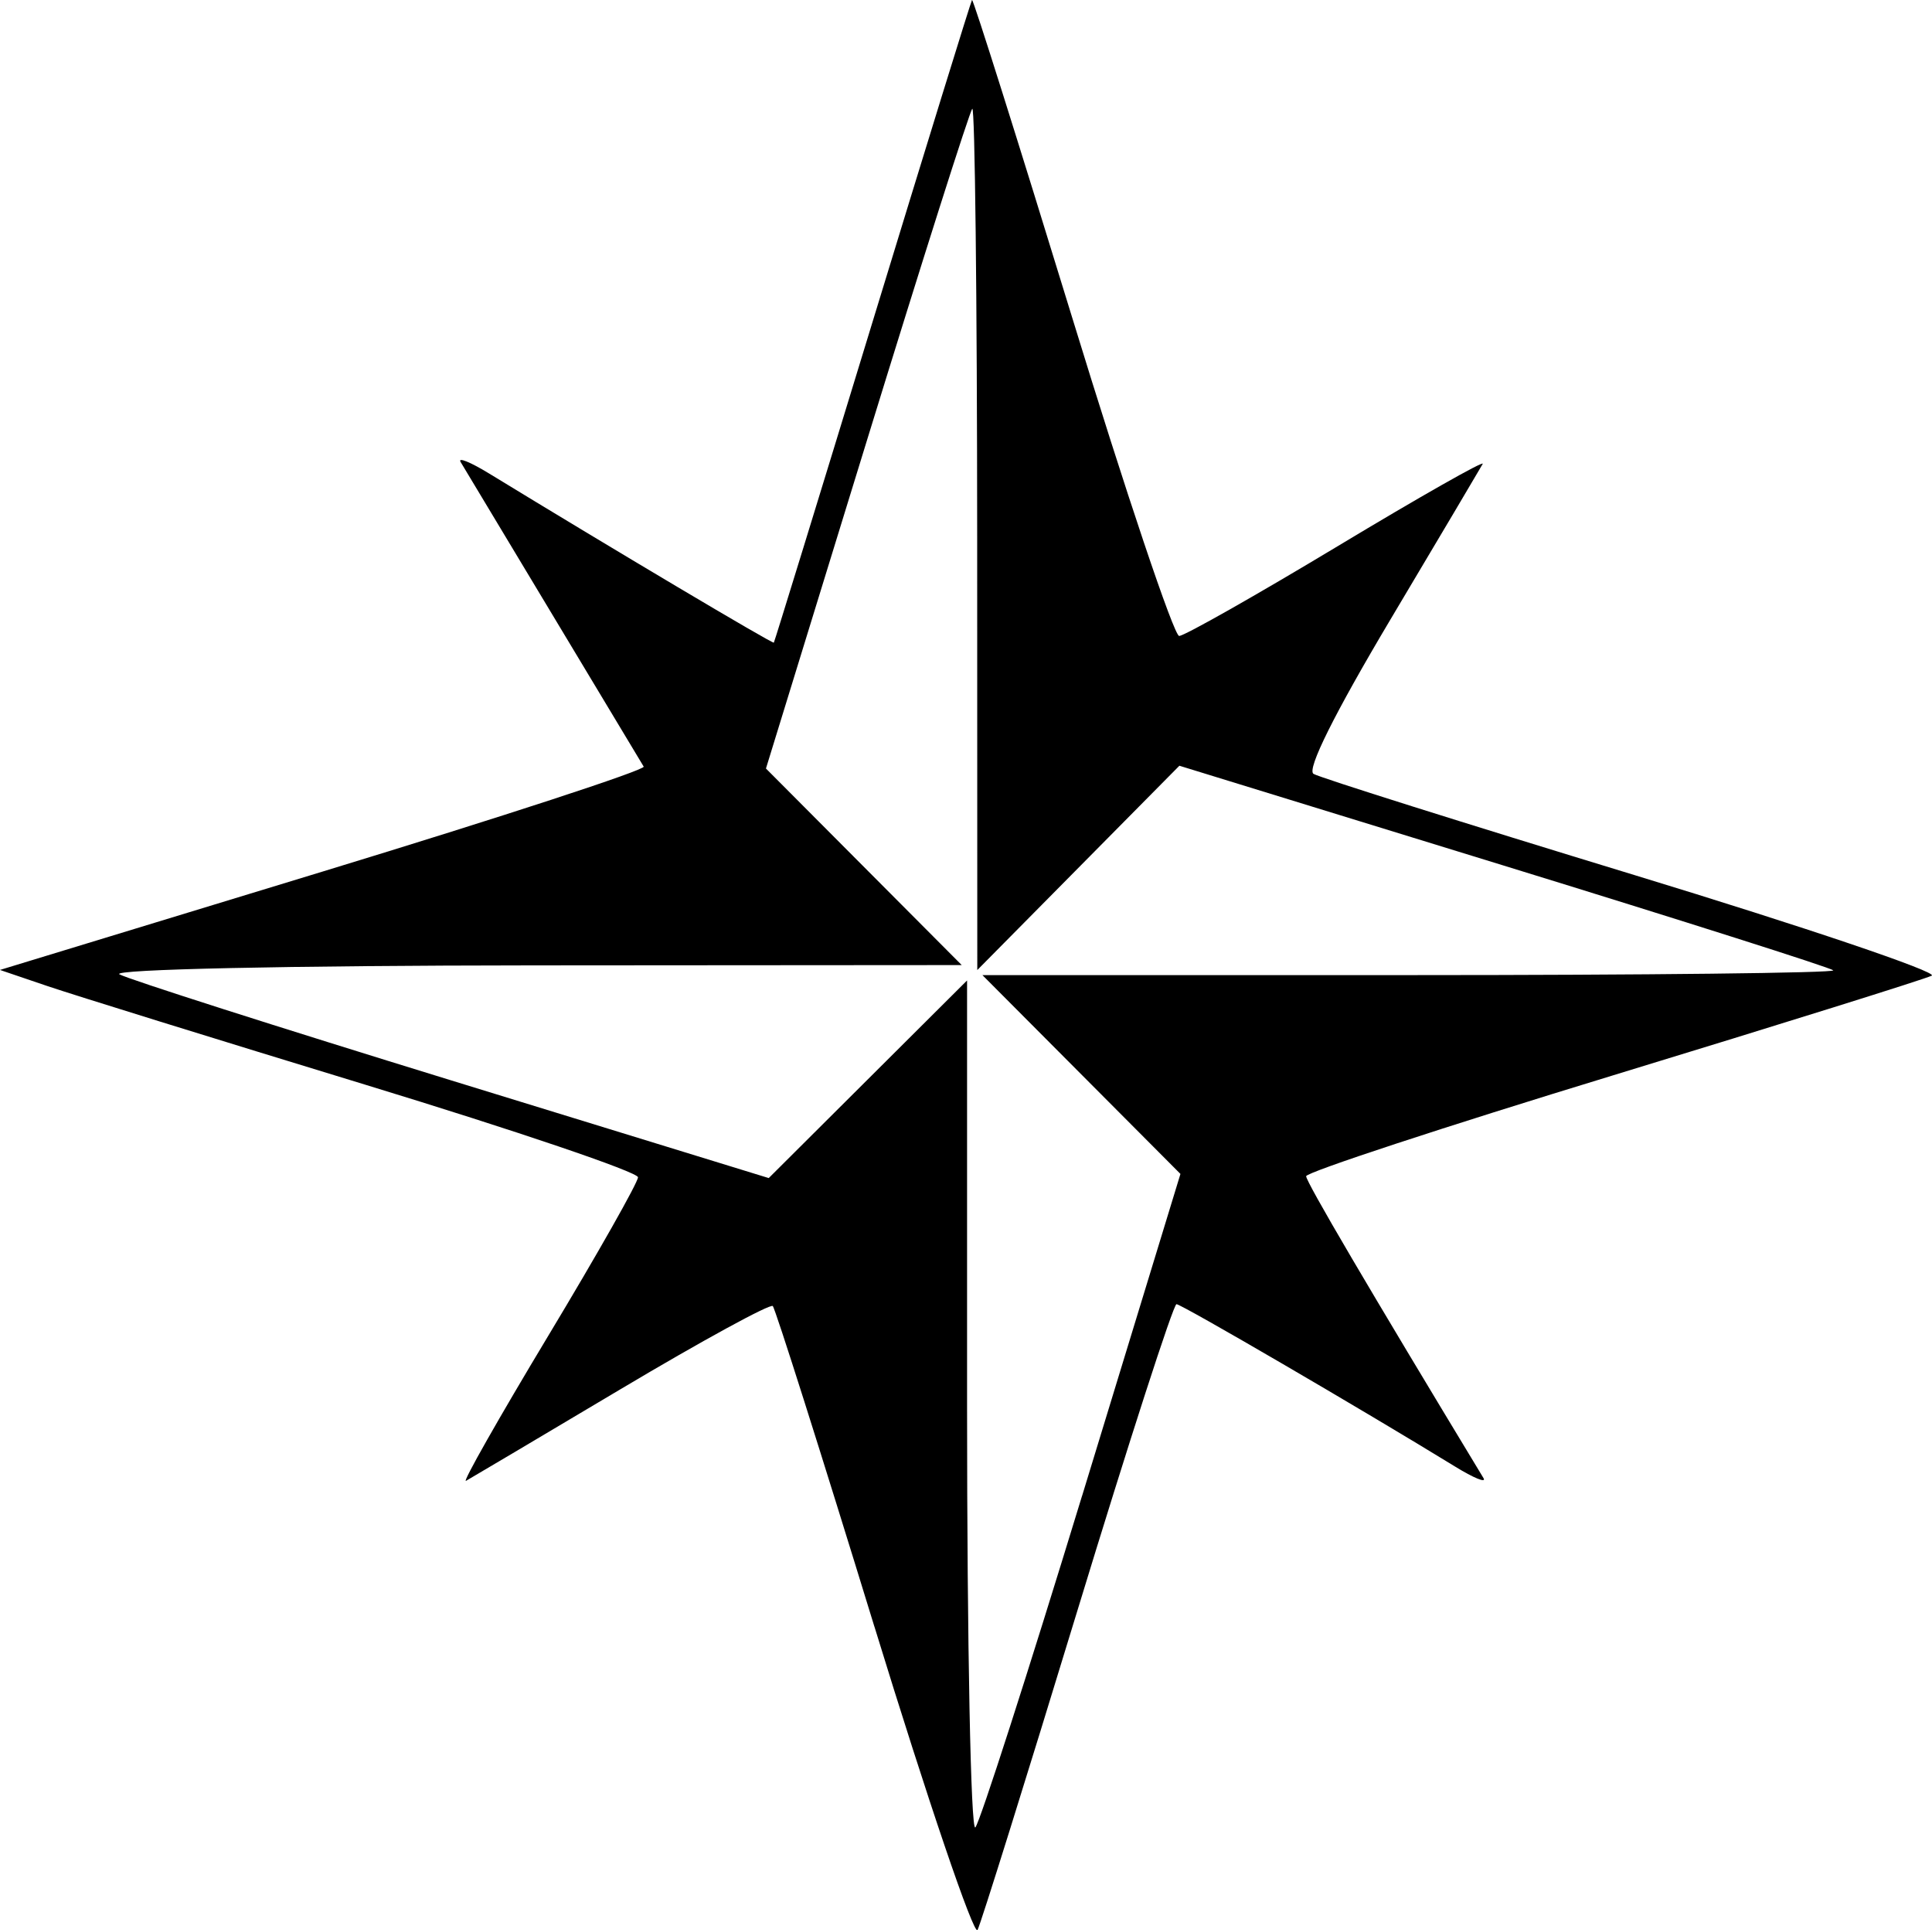 <?xml version="1.0" encoding="UTF-8" standalone="no"?>
<!-- Created with Inkscape (http://www.inkscape.org/) -->

<svg
   width="51.259mm"
   height="51.206mm"
   viewBox="0 0 51.259 51.206"
   version="1.1"
   id="svg1"
   xml:space="preserve"
   inkscape:version="1.3 (0e150ed6c4, 2023-07-21)"
   sodipodi:docname="joomla-favicon.svg"
   xmlns:inkscape="http://www.inkscape.org/namespaces/inkscape"
   xmlns:sodipodi="http://sodipodi.sourceforge.net/DTD/sodipodi-0.dtd"
   xmlns="http://www.w3.org/2000/svg"
   xmlns:svg="http://www.w3.org/2000/svg"><sodipodi:namedview
     id="namedview1"
     pagecolor="#ffffff"
     bordercolor="#000000"
     borderopacity="0.25"
     inkscape:showpageshadow="2"
     inkscape:pageopacity="0.0"
     inkscape:pagecheckerboard="0"
     inkscape:deskcolor="#d1d1d1"
     inkscape:document-units="mm"
     inkscape:zoom="1.6311518"
     inkscape:cx="128.13032"
     inkscape:cy="257.7933"
     inkscape:window-width="1743"
     inkscape:window-height="1266"
     inkscape:window-x="2025"
     inkscape:window-y="16"
     inkscape:window-maximized="0"
     inkscape:current-layer="layer1" /><defs
     id="defs1" /><g
     inkscape:label="Ebene 1"
     inkscape:groupmode="layer"
     id="layer1"
     transform="translate(-8.84,-9.707)"><path
       style="fill:#000000"
       d="m 32.039,52.857 c -1.415,-4.609 -2.628,-8.435 -2.696,-8.504 -0.068,-0.068 -1.883,0.922 -4.033,2.202 -2.15,1.279 -3.998,2.375 -4.107,2.435 -0.109,0.06 0.873,-1.671 2.183,-3.848 1.31,-2.176 2.381,-4.069 2.381,-4.205 0,-0.137 -3.244,-1.238 -7.21,-2.448 -3.965,-1.21 -7.774,-2.391 -8.464,-2.626 l -1.254,-0.426 8.587,-2.618 c 4.723,-1.44 8.544,-2.689 8.492,-2.776 -0.191,-0.319 -4.711,-7.839 -4.857,-8.08 -0.083,-0.137 0.257,2.8e-4 0.756,0.305 3.254,1.988 7.525,4.525 7.554,4.487 0.019,-0.025 1.198,-3.855 2.62,-8.512 1.422,-4.657 2.609,-8.498 2.638,-8.537 0.029,-0.038 1.221,3.742 2.65,8.401 1.428,4.659 2.709,8.47 2.846,8.47 0.137,0 2.03,-1.072 4.206,-2.381 2.176,-1.31 3.908,-2.292 3.848,-2.183 -0.06,0.109 -1.16,1.964 -2.445,4.122 -1.488,2.5 -2.23,3.988 -2.044,4.101 0.16,0.098 3.989,1.305 8.51,2.683 4.52,1.378 8.072,2.579 7.892,2.67 -0.179,0.09 -3.987,1.281 -8.462,2.646 -4.475,1.365 -8.136,2.569 -8.136,2.674 0,0.152 1.655,2.968 4.706,8.009 0.083,0.137 -0.257,-10e-4 -0.756,-0.308 -2.47,-1.516 -7.259,-4.307 -7.39,-4.307 -0.082,0 -1.266,3.661 -2.631,8.136 -1.365,4.475 -2.556,8.284 -2.647,8.465 -0.09,0.181 -1.322,-3.441 -2.737,-8.05 z m 5.51,-3.467 2.61,-8.542 -2.627,-2.637 -2.627,-2.637 h 11.35 c 6.243,0 11.293,-0.057 11.223,-0.127 -0.07,-0.07 -4.001,-1.319 -8.737,-2.777 l -8.61,-2.65 -2.681,2.71 -2.681,2.71 -0.003,-11.487 c -0.002,-6.318 -0.06,-11.43 -0.13,-11.36 -0.07,0.07 -1.33,4.036 -2.8,8.814 l -2.674,8.687 2.597,2.607 2.597,2.607 -11.372,0.008 c -6.526,0.005 -11.203,0.106 -10.975,0.237 0.218,0.126 4.184,1.393 8.812,2.817 l 8.415,2.588 2.631,-2.621 2.631,-2.621 v 11.359 c 0,6.247 0.099,11.246 0.22,11.108 0.121,-0.138 1.395,-4.095 2.83,-8.793 z"
       id="path1" /></g></svg>
